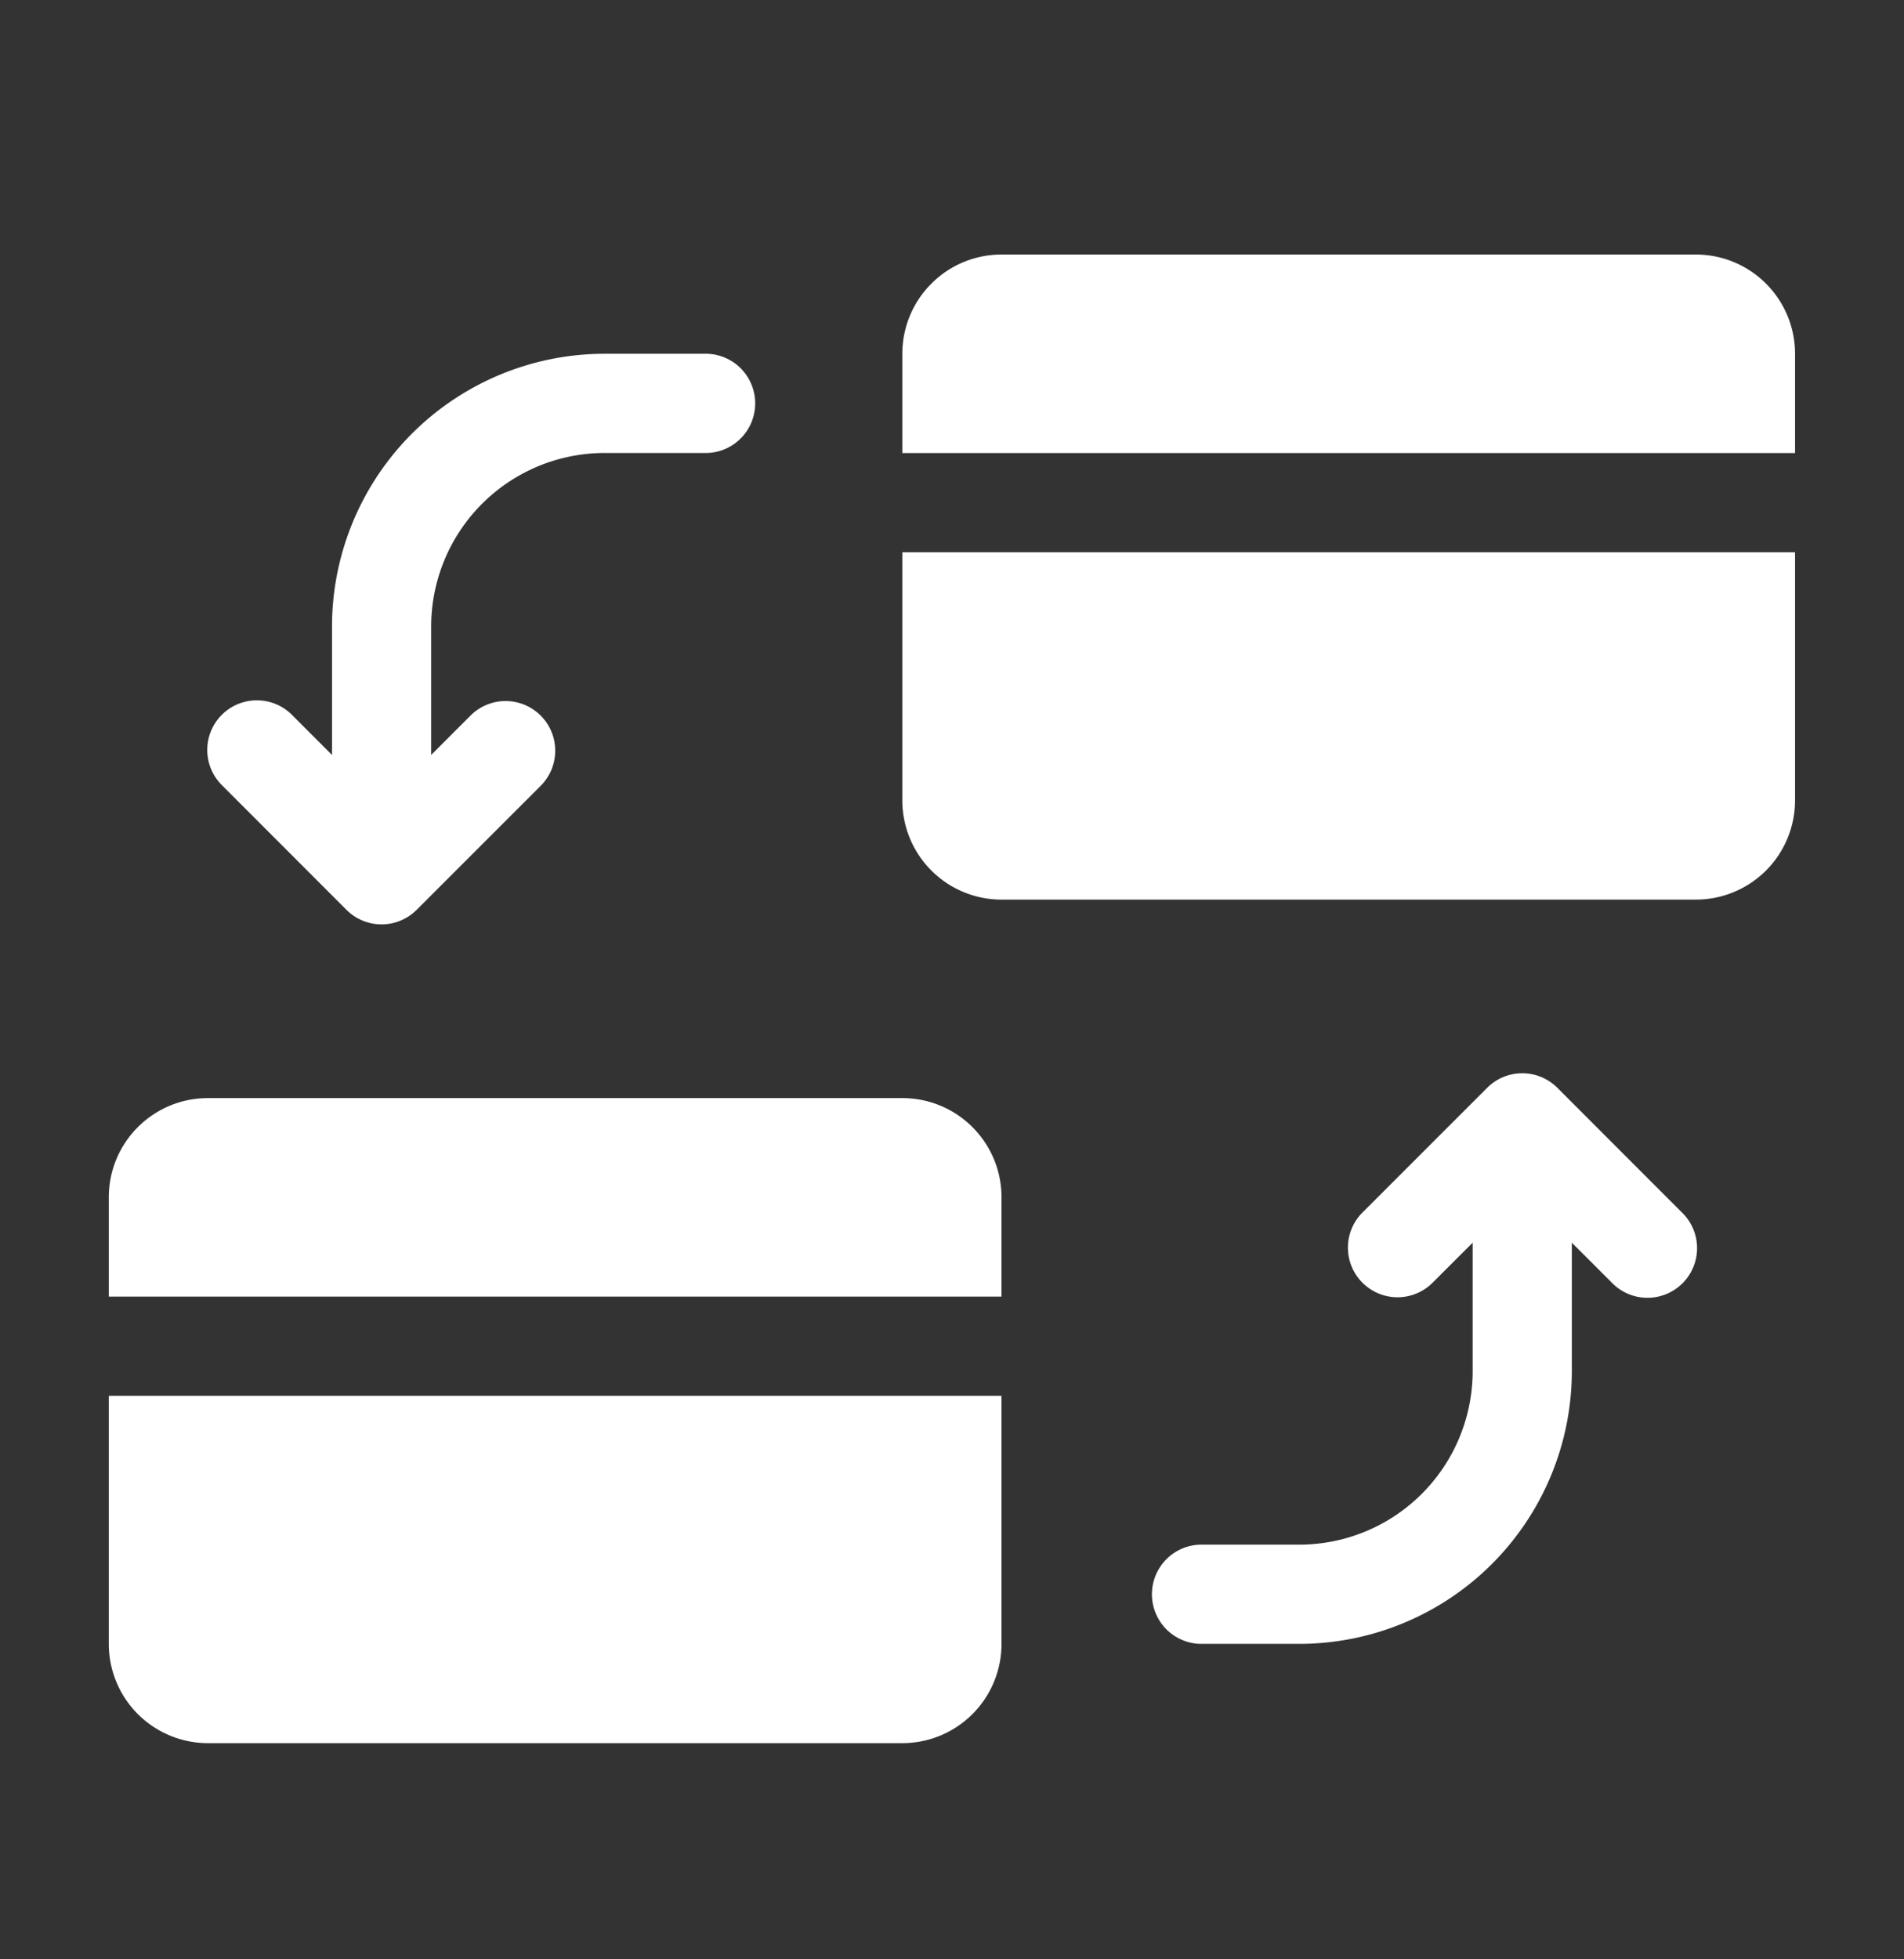 <svg xmlns="http://www.w3.org/2000/svg" width="35" height="36" fill="none"><rect width="100%" height="100%" fill="#333333" stroke="none"/><path fill="#fff" d="M3.823 20.176h12.764c1.007 0 1.823.816 1.823 1.823v1.824H2v-1.824c0-1.007.816-1.823 1.823-1.823Zm14.587 5.47v4.558a1.823 1.823 0 0 1-1.823 1.824H3.823A1.823 1.823 0 0 1 2 30.204v-4.558h16.41Zm0-20.969h12.764c1.007 0 1.823.817 1.823 1.824v1.823h-16.41V6.501c0-1.007.816-1.824 1.823-1.824Zm14.587 5.47v4.559a1.823 1.823 0 0 1-1.823 1.823H18.41a1.823 1.823 0 0 1-1.823-1.823v-4.559h16.41Zm-4.103 12.686v2.357a5.014 5.014 0 0 1-5.014 5.014h-1.823a.912.912 0 0 1 0-1.823h1.823a3.19 3.19 0 0 0 3.191-3.191v-2.357l-.723.722a.912.912 0 1 1-1.29-1.289l2.28-2.279a.912.912 0 0 1 1.29 0l2.279 2.28a.912.912 0 1 1-1.29 1.288l-.723-.722Zm-22.791-8.96v-2.358A5.014 5.014 0 0 1 11.117 6.5h1.823a.912.912 0 1 1 0 1.823h-1.823a3.19 3.19 0 0 0-3.191 3.19v2.358l.723-.723a.912.912 0 0 1 1.29 1.29l-2.28 2.279a.912.912 0 0 1-1.29 0l-2.279-2.28a.912.912 0 1 1 1.29-1.289l.723.723Z"/></svg>